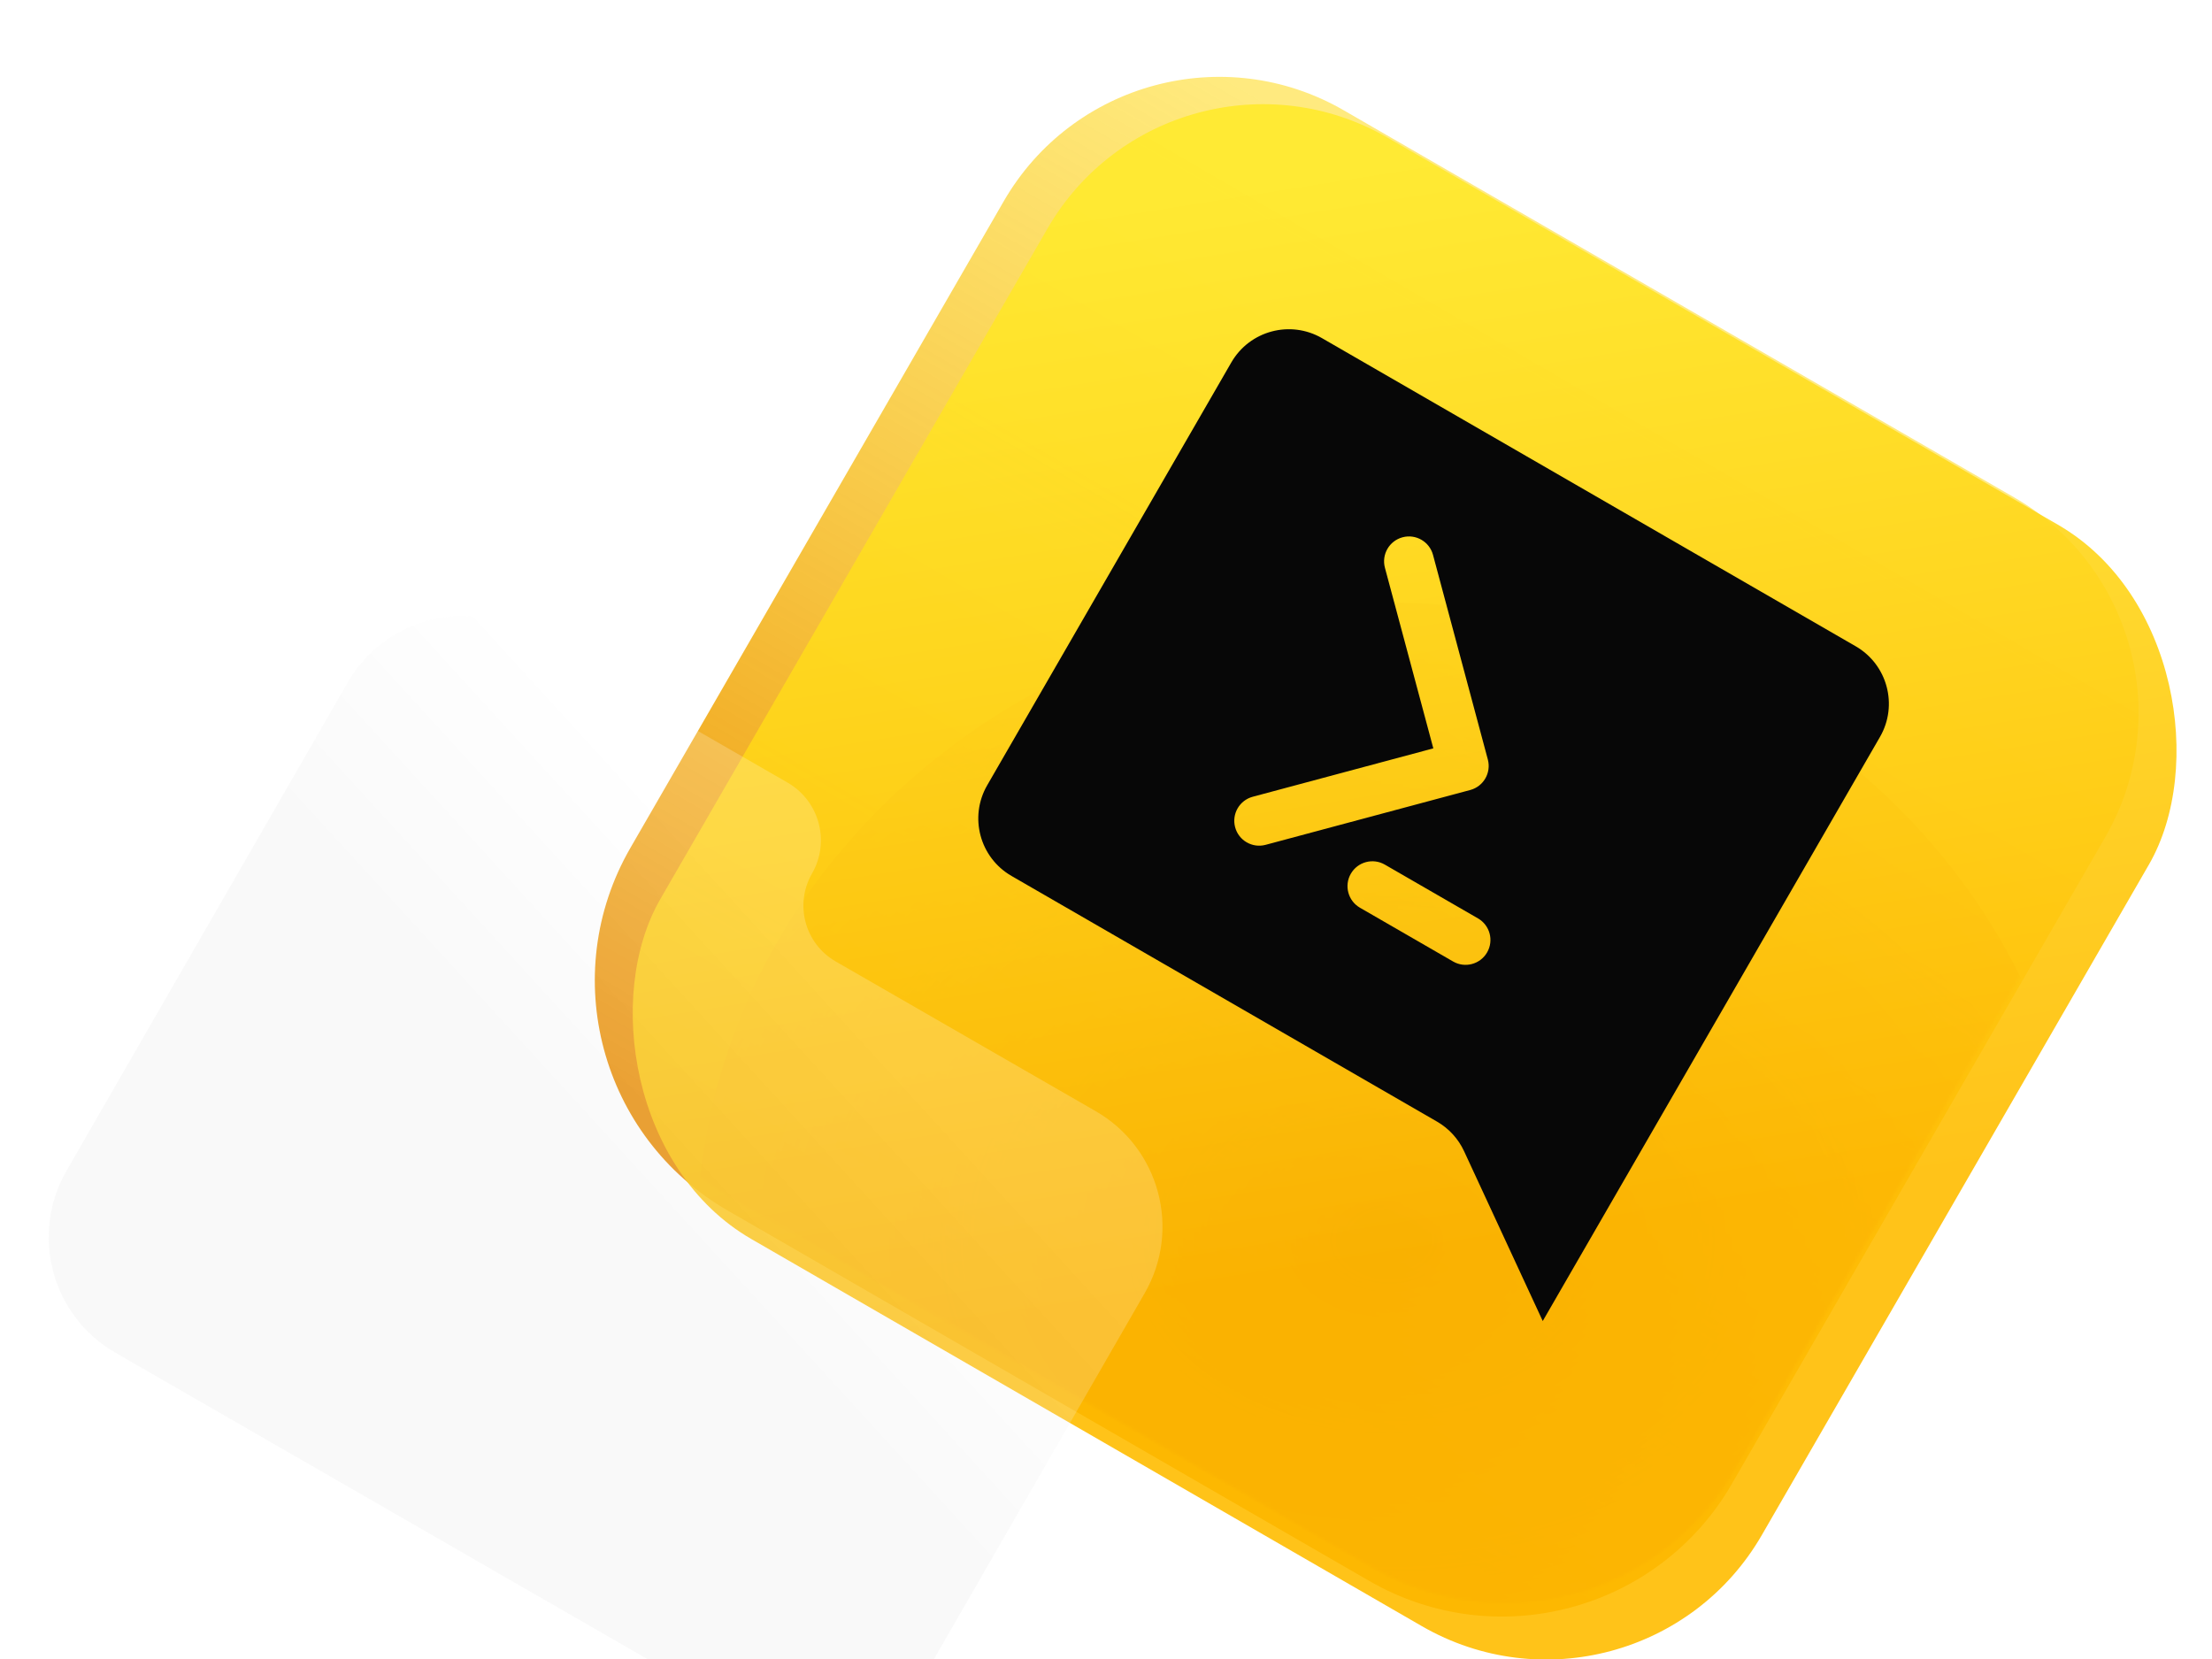 <?xml version="1.0" encoding="UTF-8"?> <svg xmlns="http://www.w3.org/2000/svg" width="800" height="600" viewBox="0 0 800 600" fill="none"><g clip-path="url(#clip0_4738_27)"><g filter="url(#filter0_i_4738_27)"><path d="M363 68.942C387.853 25.896 442.896 11.147 485.942 36L728.429 176C771.476 200.853 786.224 255.896 761.372 298.942L626.372 532.769C599.862 578.685 541.149 594.417 495.233 567.908L263.138 433.908C217.222 407.398 201.49 348.685 228 302.769L363 68.942Z" fill="url(#paint0_linear_4738_27)"></path></g><mask id="mask0_4738_27" style="mask-type:alpha" maskUnits="userSpaceOnUse" x="216" y="22" width="559" height="558"><path d="M364 67.942C388.853 24.896 443.896 10.147 486.942 35L729.429 175C772.476 199.853 787.224 254.896 762.372 297.942L627.372 531.769C600.862 577.685 542.149 593.417 496.233 566.908L264.138 432.908C218.222 406.398 202.49 347.685 229 301.769L364 67.942Z" fill="url(#paint1_linear_4738_27)"></path></mask><g mask="url(#mask0_4738_27)"><g style="mix-blend-mode:multiply" filter="url(#filter1_f_4738_27)"><ellipse cx="502.5" cy="448.5" rx="250.5" ry="230.5" fill="url(#paint2_radial_4738_27)"></ellipse></g></g><g filter="url(#filter2_di_4738_27)" data-figma-bg-blur-radius="42.1357"><rect x="423.814" y="-20.186" width="460" height="460" rx="90" transform="rotate(30 423.814 -20.186)" fill="url(#paint3_linear_4738_27)" fill-opacity="0.9"></rect></g><path d="M671.136 233.734C682.615 240.361 686.548 255.04 679.921 266.518L557.955 477.769L529.504 416.348C527.425 411.86 524.01 408.124 519.727 405.651L365.816 316.791C354.337 310.164 350.404 295.485 357.031 284.006L445.326 131.075C451.954 119.596 466.632 115.663 478.111 122.291L671.136 233.734ZM518.267 200.684C516.98 195.883 512.045 193.033 507.244 194.319C502.442 195.606 499.593 200.542 500.879 205.343L518.381 270.656L453.066 288.157C448.265 289.444 445.416 294.379 446.702 299.18C447.988 303.982 452.924 306.831 457.725 305.545L531.733 285.714C536.534 284.427 539.383 279.492 538.096 274.691L518.267 200.684ZM500.843 312.699C496.538 310.213 491.034 311.688 488.549 315.993C486.063 320.298 487.538 325.802 491.843 328.287L525.539 347.742C529.844 350.227 535.348 348.752 537.833 344.447C540.319 340.143 538.844 334.639 534.539 332.153L500.843 312.699Z" fill="#070707"></path><g filter="url(#filter3_di_4738_27)" data-figma-bg-blur-radius="32"><path d="M284.817 255.804C296.348 262.444 300.313 277.175 293.673 288.706C287.258 299.846 291.088 314.076 302.227 320.49L396.284 374.655C419.346 387.937 427.275 417.399 413.994 440.461L336.016 575.87C322.735 598.932 293.273 606.862 270.21 593.581L41.759 462.022C18.697 448.74 10.767 419.278 24.047 396.215L125.758 219.596C138.988 196.623 168.335 188.725 191.308 201.954L284.817 255.804Z" fill="url(#paint4_linear_4738_27)" fill-opacity="0.2"></path></g></g><defs><filter id="filter0_i_4738_27" x="215.122" y="23.927" width="558.322" height="560.727" filterUnits="userSpaceOnUse" color-interpolation-filters="sRGB"><feFlood flood-opacity="0" result="BackgroundImageFix"></feFlood><feBlend mode="normal" in="SourceGraphic" in2="BackgroundImageFix" result="shape"></feBlend><feColorMatrix in="SourceAlpha" type="matrix" values="0 0 0 0 0 0 0 0 0 0 0 0 0 0 0 0 0 0 127 0" result="hardAlpha"></feColorMatrix><feOffset dy="3.869"></feOffset><feGaussianBlur stdDeviation="1.934"></feGaussianBlur><feComposite in2="hardAlpha" operator="arithmetic" k2="-1" k3="1"></feComposite><feColorMatrix type="matrix" values="0 0 0 0 1 0 0 0 0 1 0 0 0 0 1 0 0 0 0.4 0"></feColorMatrix><feBlend mode="normal" in2="shape" result="effect1_innerShadow_4738_27"></feBlend></filter><filter id="filter1_f_4738_27" x="212" y="178" width="581" height="541" filterUnits="userSpaceOnUse" color-interpolation-filters="sRGB"><feFlood flood-opacity="0" result="BackgroundImageFix"></feFlood><feBlend mode="normal" in="SourceGraphic" in2="BackgroundImageFix" result="shape"></feBlend><feGaussianBlur stdDeviation="20" result="effect1_foregroundBlur_4738_27"></feGaussianBlur></filter><filter id="filter2_di_4738_27" x="184.606" y="-29.395" width="646.789" height="646.789" filterUnits="userSpaceOnUse" color-interpolation-filters="sRGB"><feFlood flood-opacity="0" result="BackgroundImageFix"></feFlood><feColorMatrix in="SourceAlpha" type="matrix" values="0 0 0 0 0 0 0 0 0 0 0 0 0 0 0 0 0 0 127 0" result="hardAlpha"></feColorMatrix><feOffset dy="21.068"></feOffset><feGaussianBlur stdDeviation="10.534"></feGaussianBlur><feColorMatrix type="matrix" values="0 0 0 0 0.949 0 0 0 0 0.945 0 0 0 0 0.929 0 0 0 0.1 0"></feColorMatrix><feBlend mode="normal" in2="BackgroundImageFix" result="effect1_dropShadow_4738_27"></feBlend><feBlend mode="normal" in="SourceGraphic" in2="effect1_dropShadow_4738_27" result="shape"></feBlend><feColorMatrix in="SourceAlpha" type="matrix" values="0 0 0 0 0 0 0 0 0 0 0 0 0 0 0 0 0 0 127 0" result="hardAlpha"></feColorMatrix><feOffset dy="3.869"></feOffset><feGaussianBlur stdDeviation="1.934"></feGaussianBlur><feComposite in2="hardAlpha" operator="arithmetic" k2="-1" k3="1"></feComposite><feColorMatrix type="matrix" values="0 0 0 0 1 0 0 0 0 1 0 0 0 0 1 0 0 0 1 0"></feColorMatrix><feBlend mode="normal" in2="shape" result="effect2_innerShadow_4738_27"></feBlend></filter><clipPath id="bgblur_1_4738_27_clip_path" transform="translate(-184.606 29.395)"><rect x="423.814" y="-20.186" width="460" height="460" rx="90" transform="rotate(30 423.814 -20.186)"></rect></clipPath><filter id="filter3_di_4738_27" x="-14.39" y="163.542" width="466.821" height="480.04" filterUnits="userSpaceOnUse" color-interpolation-filters="sRGB"><feFlood flood-opacity="0" result="BackgroundImageFix"></feFlood><feColorMatrix in="SourceAlpha" type="matrix" values="0 0 0 0 0 0 0 0 0 0 0 0 0 0 0 0 0 0 127 0" result="hardAlpha"></feColorMatrix><feOffset dy="21.782"></feOffset><feGaussianBlur stdDeviation="10.891"></feGaussianBlur><feColorMatrix type="matrix" values="0 0 0 0 0.949 0 0 0 0 0.945 0 0 0 0 0.929 0 0 0 0.1 0"></feColorMatrix><feBlend mode="normal" in2="BackgroundImageFix" result="effect1_dropShadow_4738_27"></feBlend><feBlend mode="normal" in="SourceGraphic" in2="effect1_dropShadow_4738_27" result="shape"></feBlend><feColorMatrix in="SourceAlpha" type="matrix" values="0 0 0 0 0 0 0 0 0 0 0 0 0 0 0 0 0 0 127 0" result="hardAlpha"></feColorMatrix><feOffset dy="5.445"></feOffset><feGaussianBlur stdDeviation="2.723"></feGaussianBlur><feComposite in2="hardAlpha" operator="arithmetic" k2="-1" k3="1"></feComposite><feColorMatrix type="matrix" values="0 0 0 0 0.949 0 0 0 0 0.945 0 0 0 0 0.929 0 0 0 1 0"></feColorMatrix><feBlend mode="normal" in2="shape" result="effect2_innerShadow_4738_27"></feBlend></filter><clipPath id="bgblur_2_4738_27_clip_path" transform="translate(14.39 -163.542)"><path d="M284.817 255.804C296.348 262.444 300.313 277.175 293.673 288.706C287.258 299.846 291.088 314.076 302.227 320.49L396.284 374.655C419.346 387.937 427.275 417.399 413.994 440.461L336.016 575.87C322.735 598.932 293.273 606.862 270.21 593.581L41.759 462.022C18.697 448.74 10.767 419.278 24.047 396.215L125.758 219.596C138.988 196.623 168.335 188.725 191.308 201.954L284.817 255.804Z"></path></clipPath><linearGradient id="paint0_linear_4738_27" x1="459.237" y1="30.524" x2="244.657" y2="399.081" gradientUnits="userSpaceOnUse"><stop stop-color="#FFD600" stop-opacity="0.5"></stop><stop offset="1" stop-color="#EA8C00" stop-opacity="0.971"></stop></linearGradient><linearGradient id="paint1_linear_4738_27" x1="460.237" y1="29.524" x2="245.657" y2="398.081" gradientUnits="userSpaceOnUse"><stop stop-color="#FFD600" stop-opacity="0.5"></stop><stop offset="1" stop-color="#EA8C00" stop-opacity="0.971"></stop></linearGradient><radialGradient id="paint2_radial_4738_27" cx="0" cy="0" r="1" gradientUnits="userSpaceOnUse" gradientTransform="translate(502.5 448.5) rotate(90) scale(230.5 313.109)"><stop stop-color="#BC360C"></stop><stop offset="1" stop-color="#EB6F15" stop-opacity="0.4"></stop></radialGradient><linearGradient id="paint3_linear_4738_27" x1="483.13" y1="19.955" x2="728.564" y2="322.658" gradientUnits="userSpaceOnUse"><stop stop-color="#FFEA2C"></stop><stop offset="1" stop-color="#FFBD00"></stop></linearGradient><linearGradient id="paint4_linear_4738_27" x1="283.853" y1="305.757" x2="200.812" y2="381.665" gradientUnits="userSpaceOnUse"><stop stop-color="white"></stop><stop offset="1" stop-color="#E0E0E0"></stop></linearGradient><clipPath id="clip0_4738_27"><rect width="800" height="600" fill="white"></rect></clipPath></defs></svg> 